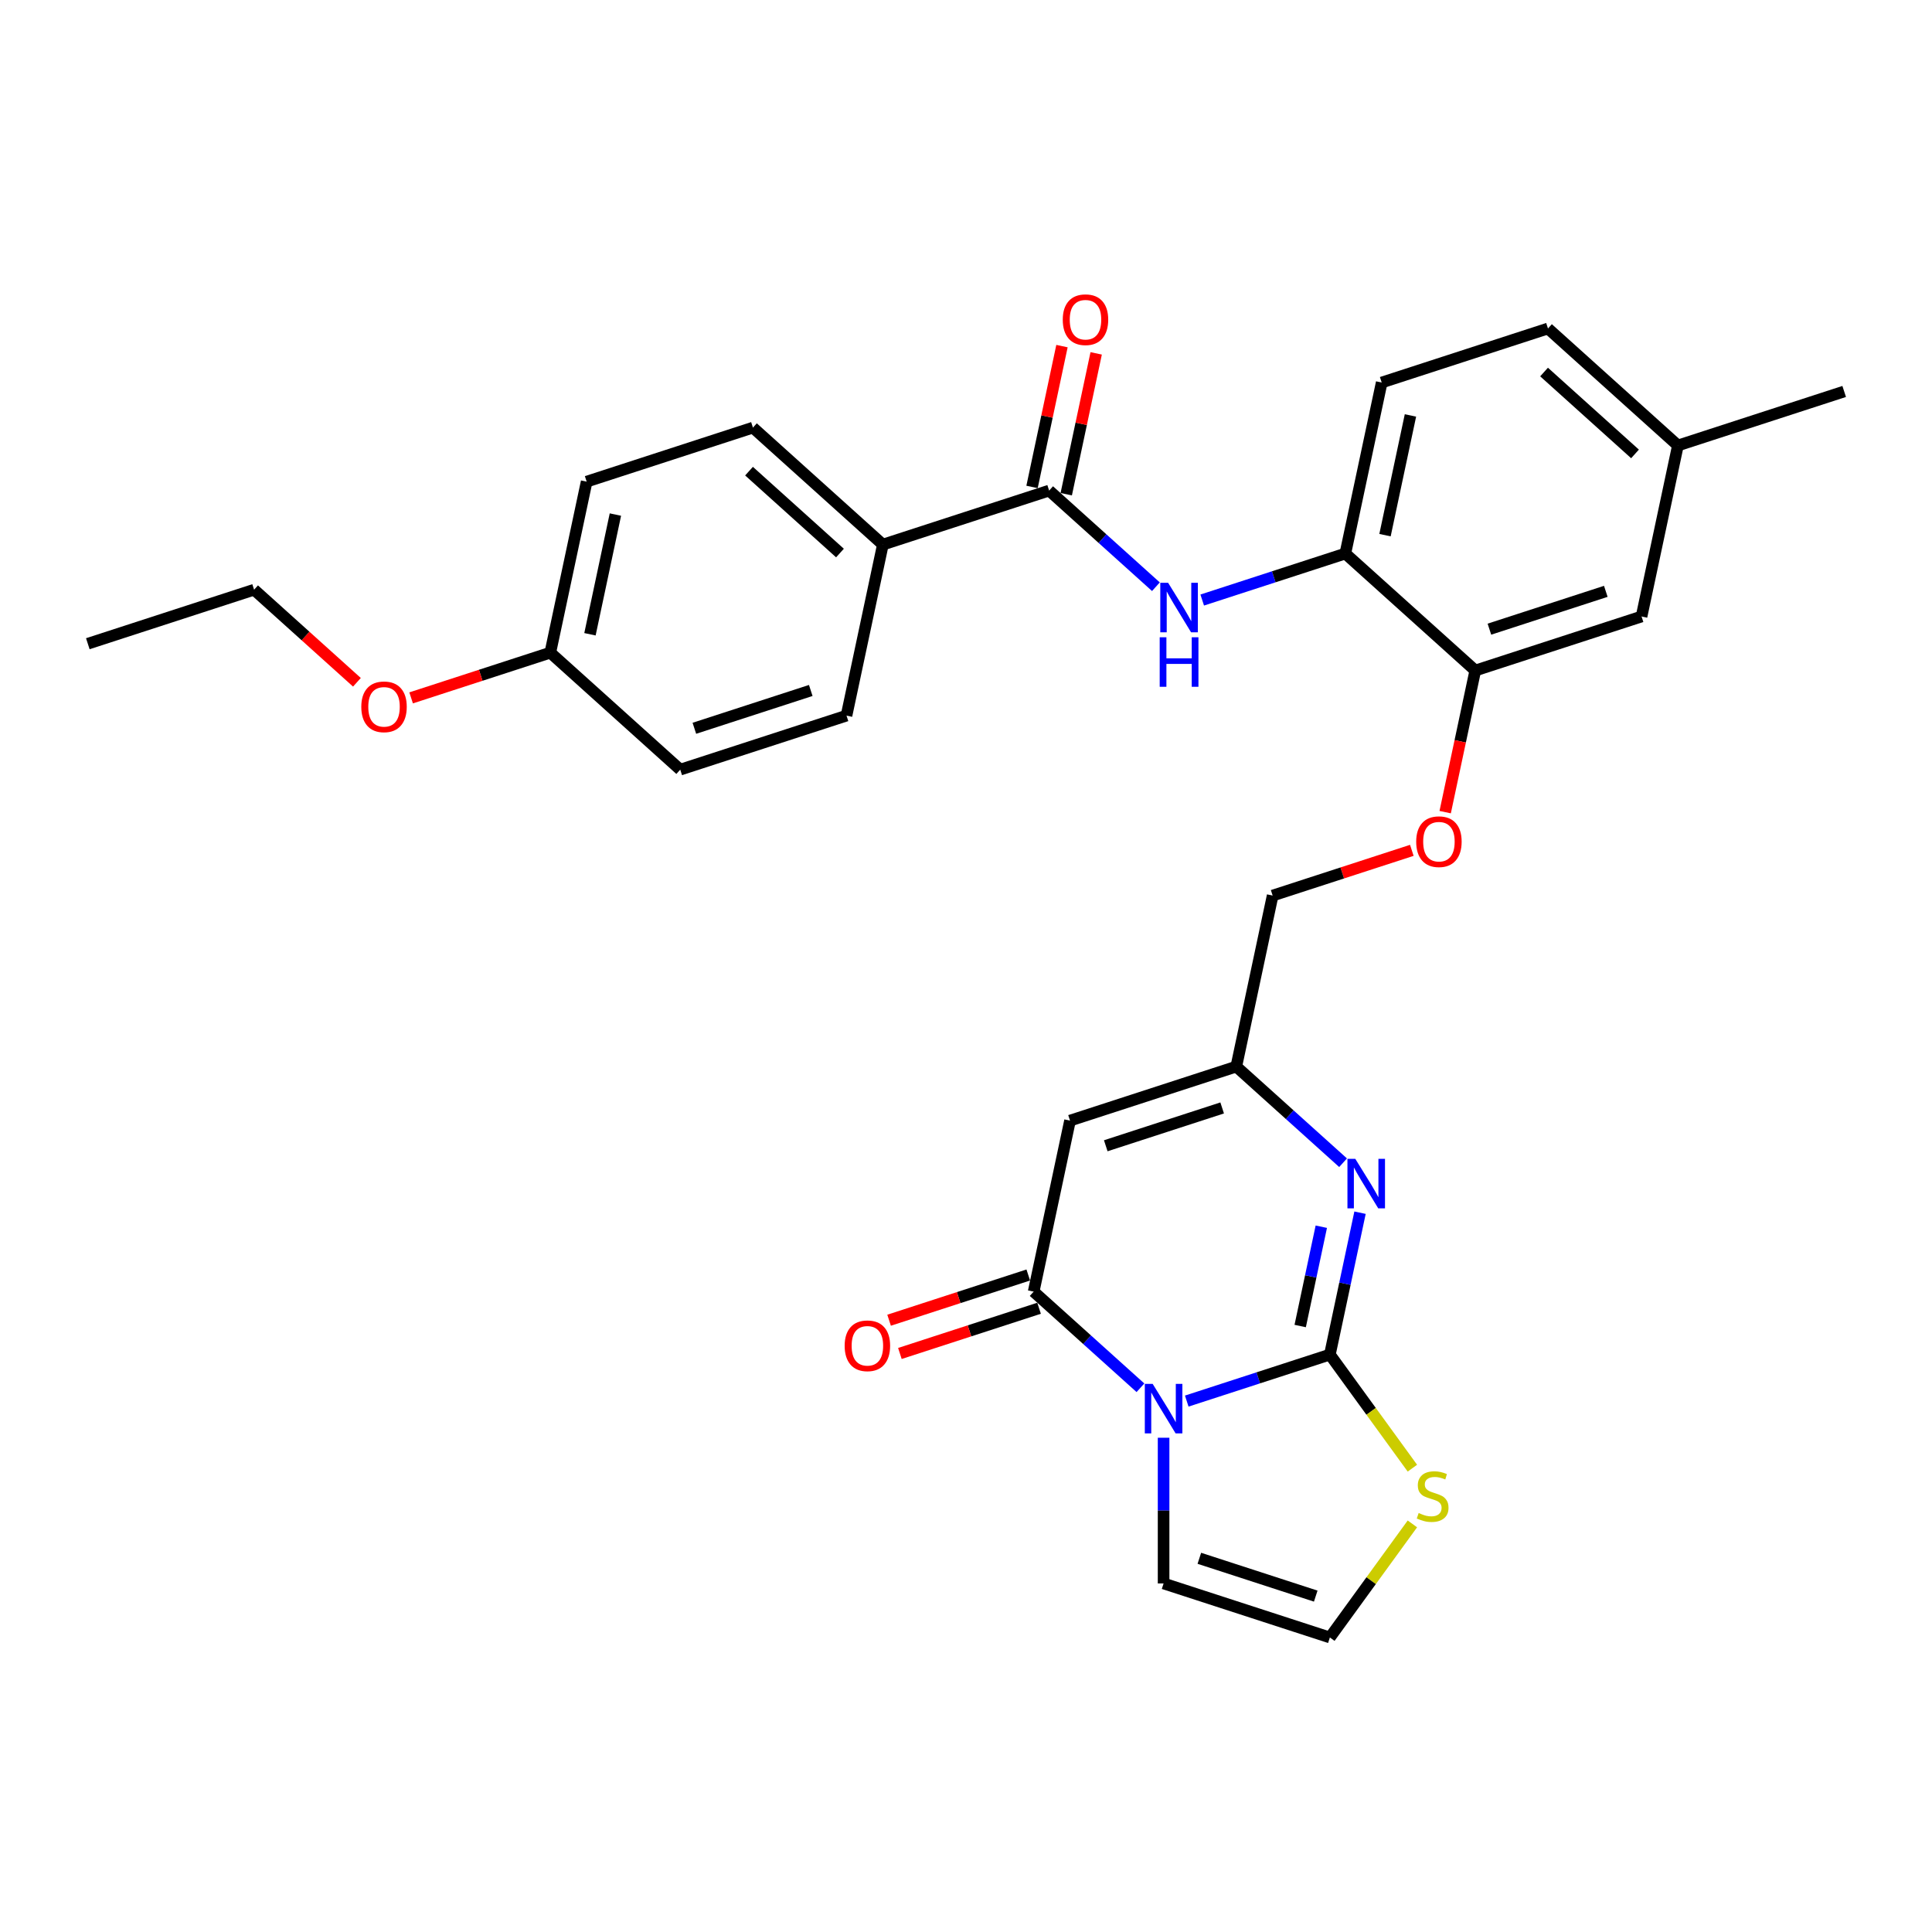 <?xml version='1.0' encoding='iso-8859-1'?>
<svg version='1.1' baseProfile='full'
              xmlns='http://www.w3.org/2000/svg'
                      xmlns:rdkit='http://www.rdkit.org/xml'
                      xmlns:xlink='http://www.w3.org/1999/xlink'
                  xml:space='preserve'
width='1000px' height='1000px' viewBox='0 0 1000 1000'>
<!-- END OF HEADER -->
<rect style='opacity:1.0;fill:#FFFFFF;stroke:none' width='1000' height='1000' x='0' y='0'> </rect>
<path class='bond-0' d='M 614.256,725.202 L 651.298,713.167' style='fill:none;fill-rule:evenodd;stroke:#0000FF;stroke-width:6px;stroke-linecap:butt;stroke-linejoin:miter;stroke-opacity:1' />
<path class='bond-0' d='M 651.298,713.167 L 688.34,701.131' style='fill:none;fill-rule:evenodd;stroke:#000000;stroke-width:6px;stroke-linecap:butt;stroke-linejoin:miter;stroke-opacity:1' />
<path class='bond-1' d='M 590.293,718.307 L 562.658,693.425' style='fill:none;fill-rule:evenodd;stroke:#0000FF;stroke-width:6px;stroke-linecap:butt;stroke-linejoin:miter;stroke-opacity:1' />
<path class='bond-1' d='M 562.658,693.425 L 535.024,668.543' style='fill:none;fill-rule:evenodd;stroke:#000000;stroke-width:6px;stroke-linecap:butt;stroke-linejoin:miter;stroke-opacity:1' />
<path class='bond-9' d='M 602.274,744.172 L 602.274,781.881' style='fill:none;fill-rule:evenodd;stroke:#0000FF;stroke-width:6px;stroke-linecap:butt;stroke-linejoin:miter;stroke-opacity:1' />
<path class='bond-9' d='M 602.274,781.881 L 602.274,819.59' style='fill:none;fill-rule:evenodd;stroke:#000000;stroke-width:6px;stroke-linecap:butt;stroke-linejoin:miter;stroke-opacity:1' />
<path class='bond-2' d='M 688.34,701.131 L 696.145,664.411' style='fill:none;fill-rule:evenodd;stroke:#000000;stroke-width:6px;stroke-linecap:butt;stroke-linejoin:miter;stroke-opacity:1' />
<path class='bond-2' d='M 696.145,664.411 L 703.95,627.69' style='fill:none;fill-rule:evenodd;stroke:#0000FF;stroke-width:6px;stroke-linecap:butt;stroke-linejoin:miter;stroke-opacity:1' />
<path class='bond-2' d='M 672.978,686.352 L 678.442,660.648' style='fill:none;fill-rule:evenodd;stroke:#000000;stroke-width:6px;stroke-linecap:butt;stroke-linejoin:miter;stroke-opacity:1' />
<path class='bond-2' d='M 678.442,660.648 L 683.905,634.943' style='fill:none;fill-rule:evenodd;stroke:#0000FF;stroke-width:6px;stroke-linecap:butt;stroke-linejoin:miter;stroke-opacity:1' />
<path class='bond-7' d='M 688.34,701.131 L 709.696,730.525' style='fill:none;fill-rule:evenodd;stroke:#000000;stroke-width:6px;stroke-linecap:butt;stroke-linejoin:miter;stroke-opacity:1' />
<path class='bond-7' d='M 709.696,730.525 L 731.052,759.919' style='fill:none;fill-rule:evenodd;stroke:#CCCC00;stroke-width:6px;stroke-linecap:butt;stroke-linejoin:miter;stroke-opacity:1' />
<path class='bond-3' d='M 535.024,668.543 L 553.839,580.026' style='fill:none;fill-rule:evenodd;stroke:#000000;stroke-width:6px;stroke-linecap:butt;stroke-linejoin:miter;stroke-opacity:1' />
<path class='bond-13' d='M 532.227,659.936 L 496.208,671.64' style='fill:none;fill-rule:evenodd;stroke:#000000;stroke-width:6px;stroke-linecap:butt;stroke-linejoin:miter;stroke-opacity:1' />
<path class='bond-13' d='M 496.208,671.64 L 460.189,683.343' style='fill:none;fill-rule:evenodd;stroke:#FF0000;stroke-width:6px;stroke-linecap:butt;stroke-linejoin:miter;stroke-opacity:1' />
<path class='bond-13' d='M 537.82,677.149 L 501.801,688.853' style='fill:none;fill-rule:evenodd;stroke:#000000;stroke-width:6px;stroke-linecap:butt;stroke-linejoin:miter;stroke-opacity:1' />
<path class='bond-13' d='M 501.801,688.853 L 465.781,700.556' style='fill:none;fill-rule:evenodd;stroke:#FF0000;stroke-width:6px;stroke-linecap:butt;stroke-linejoin:miter;stroke-opacity:1' />
<path class='bond-31' d='M 695.173,601.826 L 667.539,576.943' style='fill:none;fill-rule:evenodd;stroke:#0000FF;stroke-width:6px;stroke-linecap:butt;stroke-linejoin:miter;stroke-opacity:1' />
<path class='bond-31' d='M 667.539,576.943 L 639.904,552.061' style='fill:none;fill-rule:evenodd;stroke:#000000;stroke-width:6px;stroke-linecap:butt;stroke-linejoin:miter;stroke-opacity:1' />
<path class='bond-4' d='M 553.839,580.026 L 639.904,552.061' style='fill:none;fill-rule:evenodd;stroke:#000000;stroke-width:6px;stroke-linecap:butt;stroke-linejoin:miter;stroke-opacity:1' />
<path class='bond-4' d='M 572.341,593.044 L 632.587,573.469' style='fill:none;fill-rule:evenodd;stroke:#000000;stroke-width:6px;stroke-linecap:butt;stroke-linejoin:miter;stroke-opacity:1' />
<path class='bond-18' d='M 639.904,552.061 L 658.719,463.544' style='fill:none;fill-rule:evenodd;stroke:#000000;stroke-width:6px;stroke-linecap:butt;stroke-linejoin:miter;stroke-opacity:1' />
<path class='bond-5' d='M 543.033,253.921 L 570.667,278.804' style='fill:none;fill-rule:evenodd;stroke:#000000;stroke-width:6px;stroke-linecap:butt;stroke-linejoin:miter;stroke-opacity:1' />
<path class='bond-5' d='M 570.667,278.804 L 598.302,303.686' style='fill:none;fill-rule:evenodd;stroke:#0000FF;stroke-width:6px;stroke-linecap:butt;stroke-linejoin:miter;stroke-opacity:1' />
<path class='bond-12' d='M 543.033,253.921 L 456.967,281.886' style='fill:none;fill-rule:evenodd;stroke:#000000;stroke-width:6px;stroke-linecap:butt;stroke-linejoin:miter;stroke-opacity:1' />
<path class='bond-15' d='M 551.884,255.803 L 559.632,219.354' style='fill:none;fill-rule:evenodd;stroke:#000000;stroke-width:6px;stroke-linecap:butt;stroke-linejoin:miter;stroke-opacity:1' />
<path class='bond-15' d='M 559.632,219.354 L 567.379,182.905' style='fill:none;fill-rule:evenodd;stroke:#FF0000;stroke-width:6px;stroke-linecap:butt;stroke-linejoin:miter;stroke-opacity:1' />
<path class='bond-15' d='M 534.181,252.04 L 541.928,215.591' style='fill:none;fill-rule:evenodd;stroke:#000000;stroke-width:6px;stroke-linecap:butt;stroke-linejoin:miter;stroke-opacity:1' />
<path class='bond-15' d='M 541.928,215.591 L 549.676,179.142' style='fill:none;fill-rule:evenodd;stroke:#FF0000;stroke-width:6px;stroke-linecap:butt;stroke-linejoin:miter;stroke-opacity:1' />
<path class='bond-6' d='M 622.265,310.581 L 659.307,298.546' style='fill:none;fill-rule:evenodd;stroke:#0000FF;stroke-width:6px;stroke-linecap:butt;stroke-linejoin:miter;stroke-opacity:1' />
<path class='bond-6' d='M 659.307,298.546 L 696.349,286.51' style='fill:none;fill-rule:evenodd;stroke:#000000;stroke-width:6px;stroke-linecap:butt;stroke-linejoin:miter;stroke-opacity:1' />
<path class='bond-30' d='M 731.052,788.766 L 709.696,818.16' style='fill:none;fill-rule:evenodd;stroke:#CCCC00;stroke-width:6px;stroke-linecap:butt;stroke-linejoin:miter;stroke-opacity:1' />
<path class='bond-30' d='M 709.696,818.16 L 688.34,847.554' style='fill:none;fill-rule:evenodd;stroke:#000000;stroke-width:6px;stroke-linecap:butt;stroke-linejoin:miter;stroke-opacity:1' />
<path class='bond-8' d='M 696.349,286.51 L 763.6,347.063' style='fill:none;fill-rule:evenodd;stroke:#000000;stroke-width:6px;stroke-linecap:butt;stroke-linejoin:miter;stroke-opacity:1' />
<path class='bond-17' d='M 696.349,286.51 L 715.164,197.993' style='fill:none;fill-rule:evenodd;stroke:#000000;stroke-width:6px;stroke-linecap:butt;stroke-linejoin:miter;stroke-opacity:1' />
<path class='bond-17' d='M 716.875,276.995 L 730.045,215.033' style='fill:none;fill-rule:evenodd;stroke:#000000;stroke-width:6px;stroke-linecap:butt;stroke-linejoin:miter;stroke-opacity:1' />
<path class='bond-11' d='M 602.274,819.59 L 688.34,847.554' style='fill:none;fill-rule:evenodd;stroke:#000000;stroke-width:6px;stroke-linecap:butt;stroke-linejoin:miter;stroke-opacity:1' />
<path class='bond-11' d='M 620.777,806.572 L 681.023,826.147' style='fill:none;fill-rule:evenodd;stroke:#000000;stroke-width:6px;stroke-linecap:butt;stroke-linejoin:miter;stroke-opacity:1' />
<path class='bond-10' d='M 763.6,347.063 L 755.81,383.711' style='fill:none;fill-rule:evenodd;stroke:#000000;stroke-width:6px;stroke-linecap:butt;stroke-linejoin:miter;stroke-opacity:1' />
<path class='bond-10' d='M 755.81,383.711 L 748.02,420.359' style='fill:none;fill-rule:evenodd;stroke:#FF0000;stroke-width:6px;stroke-linecap:butt;stroke-linejoin:miter;stroke-opacity:1' />
<path class='bond-16' d='M 763.6,347.063 L 849.665,319.098' style='fill:none;fill-rule:evenodd;stroke:#000000;stroke-width:6px;stroke-linecap:butt;stroke-linejoin:miter;stroke-opacity:1' />
<path class='bond-16' d='M 770.916,325.655 L 831.162,306.08' style='fill:none;fill-rule:evenodd;stroke:#000000;stroke-width:6px;stroke-linecap:butt;stroke-linejoin:miter;stroke-opacity:1' />
<path class='bond-19' d='M 456.967,281.886 L 389.717,221.333' style='fill:none;fill-rule:evenodd;stroke:#000000;stroke-width:6px;stroke-linecap:butt;stroke-linejoin:miter;stroke-opacity:1' />
<path class='bond-19' d='M 434.769,286.253 L 387.694,243.866' style='fill:none;fill-rule:evenodd;stroke:#000000;stroke-width:6px;stroke-linecap:butt;stroke-linejoin:miter;stroke-opacity:1' />
<path class='bond-20' d='M 456.967,281.886 L 438.152,370.403' style='fill:none;fill-rule:evenodd;stroke:#000000;stroke-width:6px;stroke-linecap:butt;stroke-linejoin:miter;stroke-opacity:1' />
<path class='bond-14' d='M 730.758,440.137 L 694.739,451.841' style='fill:none;fill-rule:evenodd;stroke:#FF0000;stroke-width:6px;stroke-linecap:butt;stroke-linejoin:miter;stroke-opacity:1' />
<path class='bond-14' d='M 694.739,451.841 L 658.719,463.544' style='fill:none;fill-rule:evenodd;stroke:#000000;stroke-width:6px;stroke-linecap:butt;stroke-linejoin:miter;stroke-opacity:1' />
<path class='bond-21' d='M 849.665,319.098 L 868.48,230.581' style='fill:none;fill-rule:evenodd;stroke:#000000;stroke-width:6px;stroke-linecap:butt;stroke-linejoin:miter;stroke-opacity:1' />
<path class='bond-32' d='M 715.164,197.993 L 801.229,170.028' style='fill:none;fill-rule:evenodd;stroke:#000000;stroke-width:6px;stroke-linecap:butt;stroke-linejoin:miter;stroke-opacity:1' />
<path class='bond-24' d='M 389.717,221.333 L 303.651,249.298' style='fill:none;fill-rule:evenodd;stroke:#000000;stroke-width:6px;stroke-linecap:butt;stroke-linejoin:miter;stroke-opacity:1' />
<path class='bond-25' d='M 438.152,370.403 L 352.087,398.367' style='fill:none;fill-rule:evenodd;stroke:#000000;stroke-width:6px;stroke-linecap:butt;stroke-linejoin:miter;stroke-opacity:1' />
<path class='bond-25' d='M 419.65,357.385 L 359.404,376.96' style='fill:none;fill-rule:evenodd;stroke:#000000;stroke-width:6px;stroke-linecap:butt;stroke-linejoin:miter;stroke-opacity:1' />
<path class='bond-23' d='M 868.48,230.581 L 801.229,170.028' style='fill:none;fill-rule:evenodd;stroke:#000000;stroke-width:6px;stroke-linecap:butt;stroke-linejoin:miter;stroke-opacity:1' />
<path class='bond-23' d='M 846.282,234.948 L 799.206,192.561' style='fill:none;fill-rule:evenodd;stroke:#000000;stroke-width:6px;stroke-linecap:butt;stroke-linejoin:miter;stroke-opacity:1' />
<path class='bond-27' d='M 868.48,230.581 L 954.545,202.617' style='fill:none;fill-rule:evenodd;stroke:#000000;stroke-width:6px;stroke-linecap:butt;stroke-linejoin:miter;stroke-opacity:1' />
<path class='bond-22' d='M 284.836,337.815 L 352.087,398.367' style='fill:none;fill-rule:evenodd;stroke:#000000;stroke-width:6px;stroke-linecap:butt;stroke-linejoin:miter;stroke-opacity:1' />
<path class='bond-26' d='M 284.836,337.815 L 248.817,349.518' style='fill:none;fill-rule:evenodd;stroke:#000000;stroke-width:6px;stroke-linecap:butt;stroke-linejoin:miter;stroke-opacity:1' />
<path class='bond-26' d='M 248.817,349.518 L 212.797,361.221' style='fill:none;fill-rule:evenodd;stroke:#FF0000;stroke-width:6px;stroke-linecap:butt;stroke-linejoin:miter;stroke-opacity:1' />
<path class='bond-33' d='M 284.836,337.815 L 303.651,249.298' style='fill:none;fill-rule:evenodd;stroke:#000000;stroke-width:6px;stroke-linecap:butt;stroke-linejoin:miter;stroke-opacity:1' />
<path class='bond-33' d='M 305.362,328.3 L 318.532,266.338' style='fill:none;fill-rule:evenodd;stroke:#000000;stroke-width:6px;stroke-linecap:butt;stroke-linejoin:miter;stroke-opacity:1' />
<path class='bond-28' d='M 184.744,353.149 L 158.132,329.188' style='fill:none;fill-rule:evenodd;stroke:#FF0000;stroke-width:6px;stroke-linecap:butt;stroke-linejoin:miter;stroke-opacity:1' />
<path class='bond-28' d='M 158.132,329.188 L 131.52,305.226' style='fill:none;fill-rule:evenodd;stroke:#000000;stroke-width:6px;stroke-linecap:butt;stroke-linejoin:miter;stroke-opacity:1' />
<path class='bond-29' d='M 131.52,305.226 L 45.455,333.191' style='fill:none;fill-rule:evenodd;stroke:#000000;stroke-width:6px;stroke-linecap:butt;stroke-linejoin:miter;stroke-opacity:1' />
<path  class='atom-0' d='M 596.609 716.281
L 605.007 729.856
Q 605.84 731.195, 607.179 733.62
Q 608.519 736.045, 608.591 736.19
L 608.591 716.281
L 611.994 716.281
L 611.994 741.909
L 608.482 741.909
L 599.469 727.068
Q 598.419 725.331, 597.297 723.34
Q 596.211 721.349, 595.886 720.734
L 595.886 741.909
L 592.555 741.909
L 592.555 716.281
L 596.609 716.281
' fill='#0000FF'/>
<path  class='atom-3' d='M 701.49 599.8
L 709.888 613.374
Q 710.72 614.713, 712.06 617.139
Q 713.399 619.564, 713.471 619.709
L 713.471 599.8
L 716.874 599.8
L 716.874 625.428
L 713.363 625.428
L 704.35 610.587
Q 703.3 608.849, 702.178 606.858
Q 701.092 604.868, 700.766 604.252
L 700.766 625.428
L 697.436 625.428
L 697.436 599.8
L 701.49 599.8
' fill='#0000FF'/>
<path  class='atom-7' d='M 604.618 301.66
L 613.016 315.234
Q 613.849 316.574, 615.188 318.999
Q 616.528 321.424, 616.6 321.569
L 616.6 301.66
L 620.003 301.66
L 620.003 327.288
L 616.491 327.288
L 607.478 312.447
Q 606.428 310.71, 605.306 308.719
Q 604.22 306.728, 603.894 306.113
L 603.894 327.288
L 600.564 327.288
L 600.564 301.66
L 604.618 301.66
' fill='#0000FF'/>
<path  class='atom-7' d='M 600.257 329.851
L 603.732 329.851
L 603.732 340.747
L 616.835 340.747
L 616.835 329.851
L 620.31 329.851
L 620.31 355.479
L 616.835 355.479
L 616.835 343.642
L 603.732 343.642
L 603.732 355.479
L 600.257 355.479
L 600.257 329.851
' fill='#0000FF'/>
<path  class='atom-8' d='M 734.292 783.139
Q 734.581 783.247, 735.776 783.754
Q 736.97 784.261, 738.274 784.587
Q 739.613 784.876, 740.916 784.876
Q 743.341 784.876, 744.753 783.718
Q 746.165 782.523, 746.165 780.46
Q 746.165 779.048, 745.441 778.18
Q 744.753 777.311, 743.667 776.84
Q 742.581 776.37, 740.771 775.827
Q 738.491 775.139, 737.115 774.488
Q 735.776 773.836, 734.799 772.46
Q 733.857 771.085, 733.857 768.768
Q 733.857 765.547, 736.029 763.556
Q 738.237 761.565, 742.581 761.565
Q 745.549 761.565, 748.916 762.977
L 748.083 765.764
Q 745.006 764.497, 742.69 764.497
Q 740.192 764.497, 738.817 765.547
Q 737.441 766.56, 737.477 768.334
Q 737.477 769.709, 738.165 770.542
Q 738.889 771.375, 739.902 771.845
Q 740.952 772.316, 742.69 772.859
Q 745.006 773.583, 746.382 774.307
Q 747.757 775.031, 748.735 776.515
Q 749.748 777.963, 749.748 780.46
Q 749.748 784.008, 747.359 785.926
Q 745.006 787.808, 741.061 787.808
Q 738.78 787.808, 737.043 787.302
Q 735.342 786.831, 733.314 785.998
L 734.292 783.139
' fill='#CCCC00'/>
<path  class='atom-14' d='M 437.194 696.579
Q 437.194 690.426, 440.235 686.987
Q 443.275 683.548, 448.958 683.548
Q 454.641 683.548, 457.682 686.987
Q 460.723 690.426, 460.723 696.579
Q 460.723 702.806, 457.646 706.353
Q 454.569 709.864, 448.958 709.864
Q 443.311 709.864, 440.235 706.353
Q 437.194 702.842, 437.194 696.579
M 448.958 706.968
Q 452.868 706.968, 454.967 704.362
Q 457.103 701.72, 457.103 696.579
Q 457.103 691.548, 454.967 689.014
Q 452.868 686.444, 448.958 686.444
Q 445.049 686.444, 442.913 688.978
Q 440.814 691.512, 440.814 696.579
Q 440.814 701.756, 442.913 704.362
Q 445.049 706.968, 448.958 706.968
' fill='#FF0000'/>
<path  class='atom-15' d='M 733.02 435.652
Q 733.02 429.498, 736.061 426.06
Q 739.102 422.621, 744.785 422.621
Q 750.468 422.621, 753.508 426.06
Q 756.549 429.498, 756.549 435.652
Q 756.549 441.878, 753.472 445.426
Q 750.395 448.937, 744.785 448.937
Q 739.138 448.937, 736.061 445.426
Q 733.02 441.914, 733.02 435.652
M 744.785 446.041
Q 748.694 446.041, 750.793 443.435
Q 752.929 440.792, 752.929 435.652
Q 752.929 430.621, 750.793 428.087
Q 748.694 425.517, 744.785 425.517
Q 740.875 425.517, 738.74 428.051
Q 736.64 430.584, 736.64 435.652
Q 736.64 440.828, 738.74 443.435
Q 740.875 446.041, 744.785 446.041
' fill='#FF0000'/>
<path  class='atom-16' d='M 550.083 165.477
Q 550.083 159.323, 553.124 155.884
Q 556.165 152.446, 561.848 152.446
Q 567.531 152.446, 570.571 155.884
Q 573.612 159.323, 573.612 165.477
Q 573.612 171.703, 570.535 175.25
Q 567.458 178.761, 561.848 178.761
Q 556.201 178.761, 553.124 175.25
Q 550.083 171.739, 550.083 165.477
M 561.848 175.866
Q 565.757 175.866, 567.856 173.259
Q 569.992 170.617, 569.992 165.477
Q 569.992 160.445, 567.856 157.911
Q 565.757 155.341, 561.848 155.341
Q 557.938 155.341, 555.803 157.875
Q 553.703 160.409, 553.703 165.477
Q 553.703 170.653, 555.803 173.259
Q 557.938 175.866, 561.848 175.866
' fill='#FF0000'/>
<path  class='atom-27' d='M 187.006 365.851
Q 187.006 359.698, 190.047 356.259
Q 193.088 352.82, 198.771 352.82
Q 204.454 352.82, 207.494 356.259
Q 210.535 359.698, 210.535 365.851
Q 210.535 372.077, 207.458 375.625
Q 204.381 379.136, 198.771 379.136
Q 193.124 379.136, 190.047 375.625
Q 187.006 372.114, 187.006 365.851
M 198.771 376.24
Q 202.68 376.24, 204.78 373.634
Q 206.915 370.992, 206.915 365.851
Q 206.915 360.82, 204.78 358.286
Q 202.68 355.716, 198.771 355.716
Q 194.861 355.716, 192.726 358.25
Q 190.626 360.784, 190.626 365.851
Q 190.626 371.028, 192.726 373.634
Q 194.861 376.24, 198.771 376.24
' fill='#FF0000'/>
</svg>

